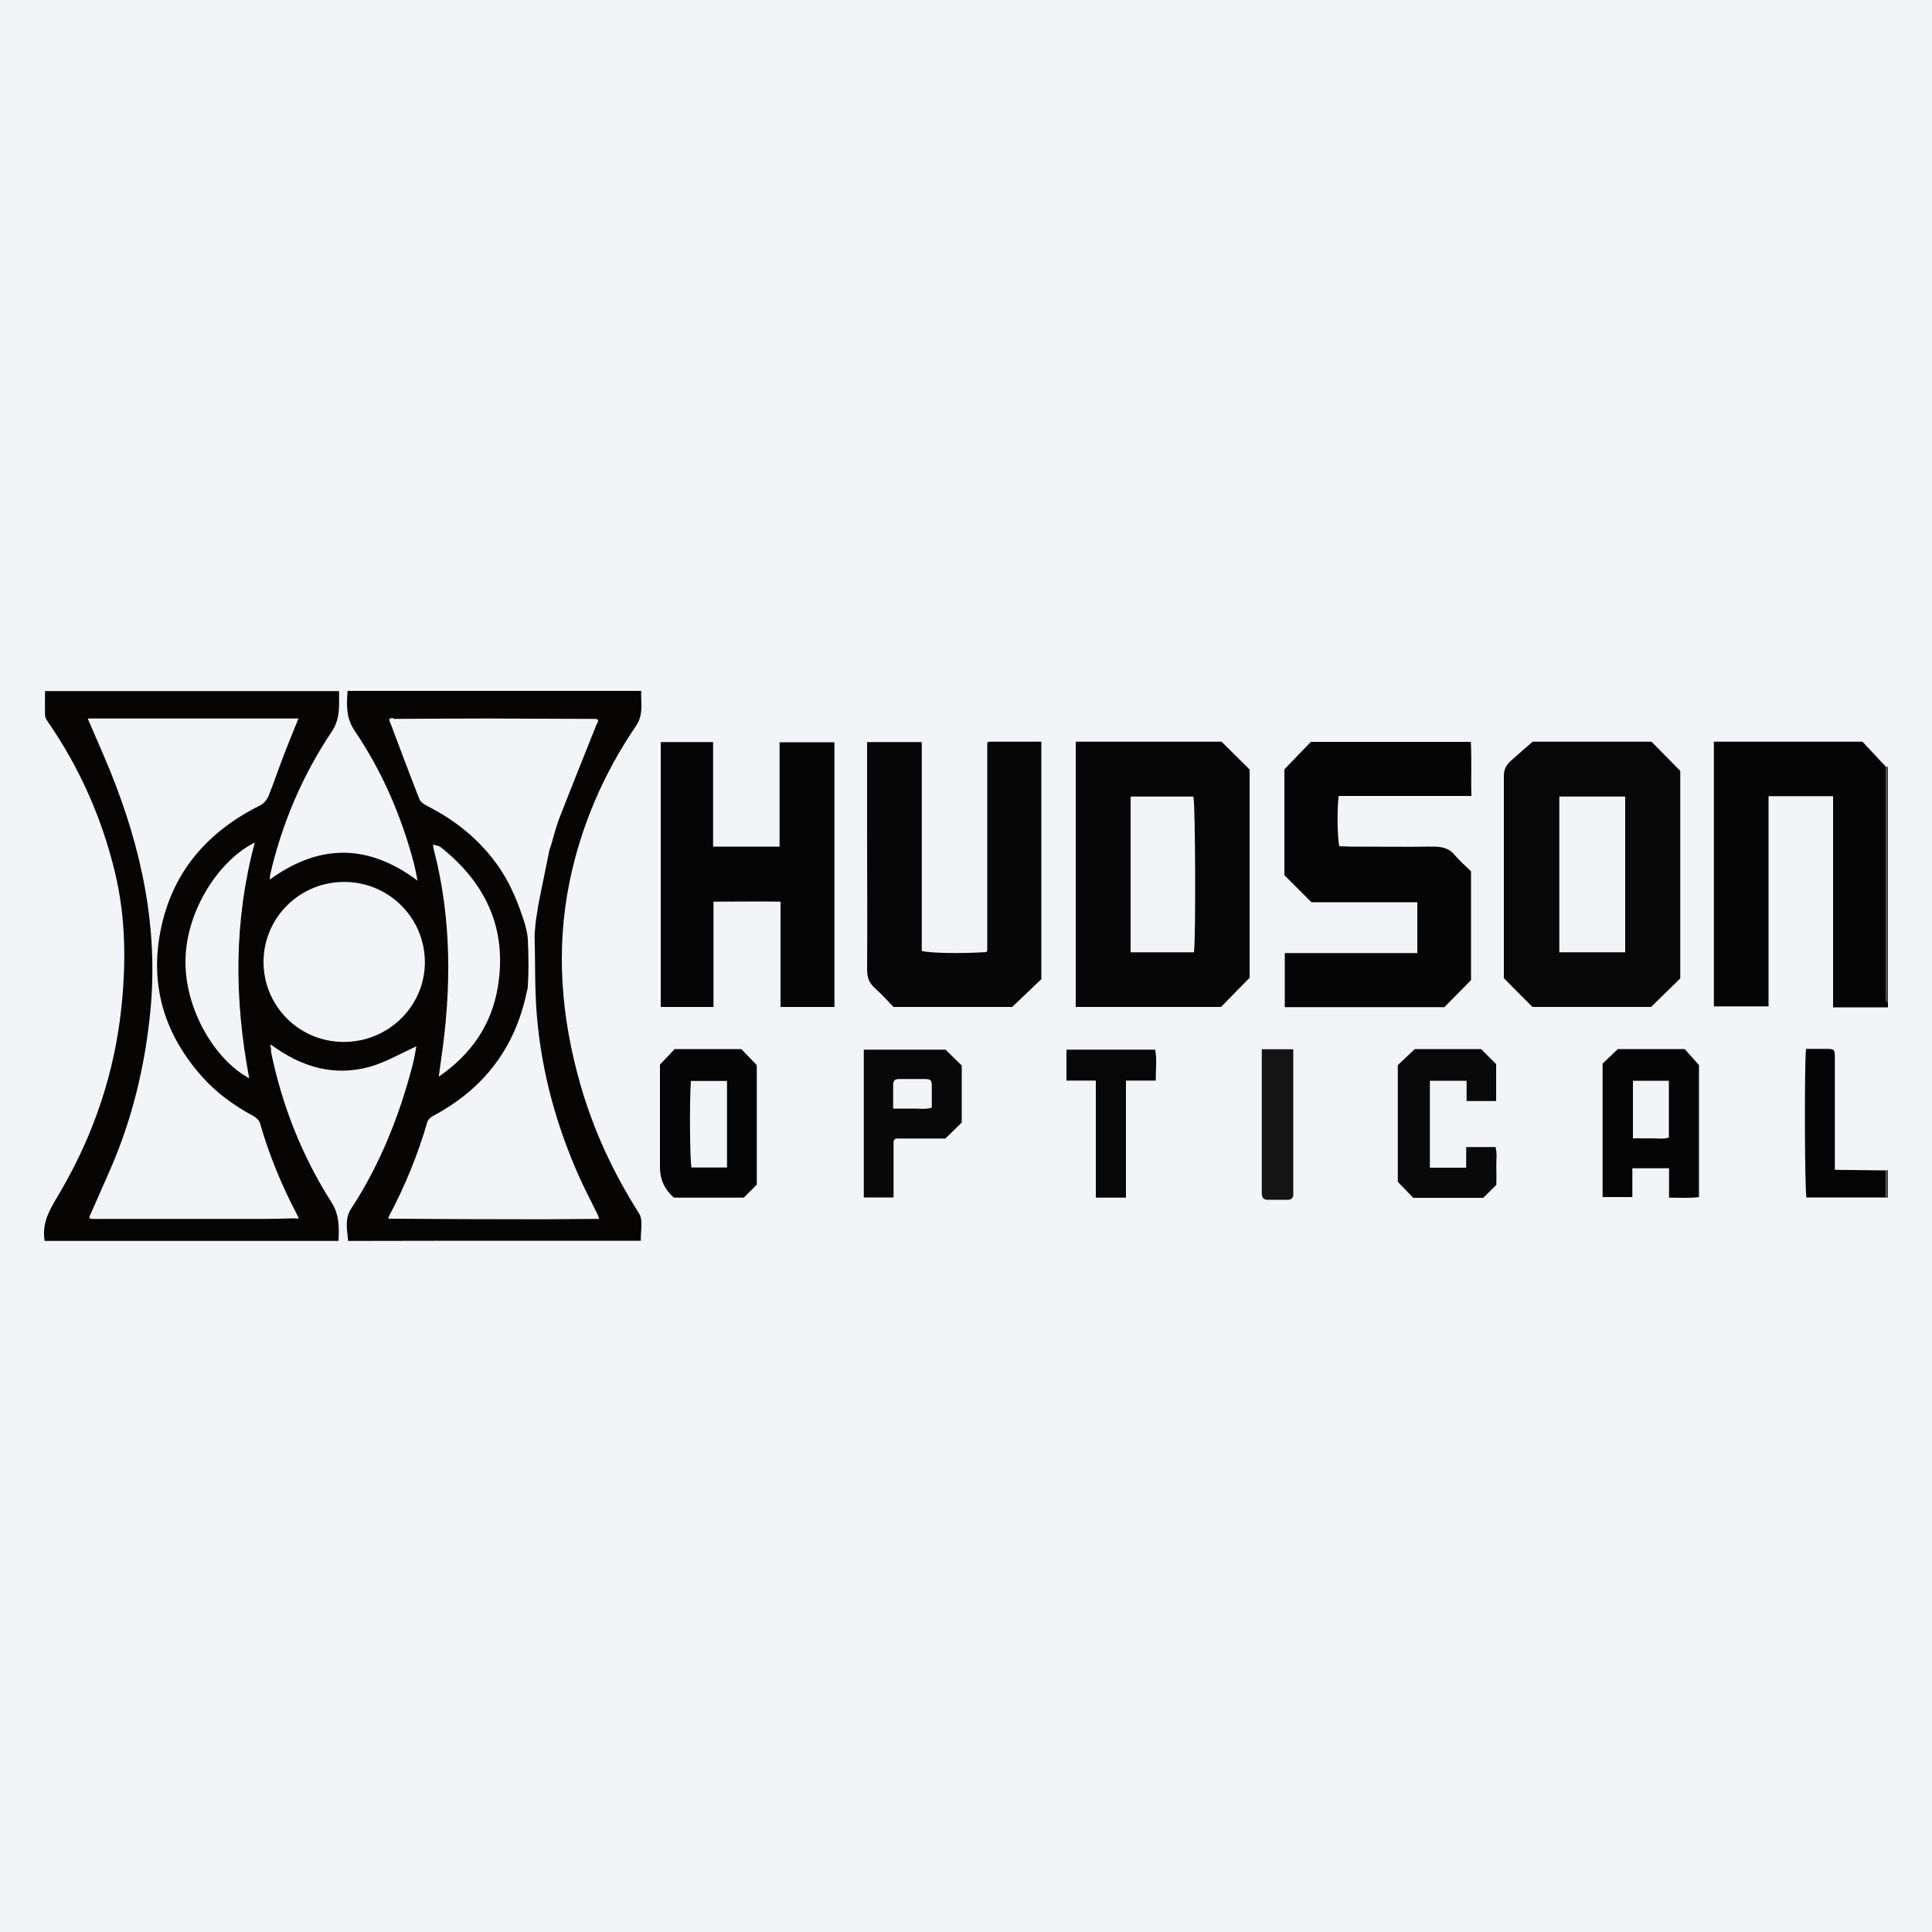 <?xml version="1.0" encoding="UTF-8"?>
<svg id="Layer_1" data-name="Layer 1" xmlns="http://www.w3.org/2000/svg" xmlns:xlink="http://www.w3.org/1999/xlink" viewBox="0 0 100 100">
  <defs>
    <clipPath id="clippath">
      <rect x="2.27" y="35.76" width="95.45" height="28.48" style="fill: none; stroke-width: 0px;"/>
    </clipPath>
  </defs>
  <rect width="100" height="100" style="fill: #f3f4f7; stroke-width: 0px;"/>
  <g style="clip-path: url(#clippath);">
    <g>
      <path d="M2.31,64.23c-.17-1.04.35-1.74.84-2.59,1.72-2.96,2.79-6.14,3.14-9.56.24-2.33.21-4.64-.34-6.93-.68-2.82-1.84-5.44-3.5-7.83-.06-.09-.12-.21-.12-.31-.01-.4,0-.8,0-1.24h15.22c-.01.72.09,1.39-.38,2.1-1.52,2.27-2.58,4.76-3.19,7.42-.01.06,0,.13-.02.24,2.56-1.86,5.08-1.87,7.65.05-.06-.31-.11-.59-.18-.87-.65-2.46-1.64-4.77-3.07-6.88-.46-.68-.42-1.34-.37-2.08h15.2c-.03.63.14,1.21-.27,1.82-1.67,2.46-2.84,5.15-3.44,8.07-.72,3.54-.43,7.03.56,10.49.68,2.38,1.71,4.59,3.04,6.68.22.35.07.93.09,1.41-1.54,0-3.08,0-4.61,0-3.51,0-7.03,0-10.54.01-.05-.56-.19-1.14.15-1.66,1.49-2.28,2.48-4.76,3.17-7.38.1-.37.16-.75.21-1.03-.8.36-1.58.82-2.42,1.06-1.85.51-3.53,0-5.05-1.11l-.09-.05.04.24c0,.05,0,.1,0,.15.57,2.77,1.6,5.38,3.12,7.77.43.67.4,1.31.37,2.01-4.82,0-9.64,0-14.45,0-.19,0-.35,0-.57,0h-.2ZM15.29,63.07h.18s-.1-.21-.1-.21c-.79-1.51-1.44-3.07-1.91-4.72-.04-.15-.21-.3-.35-.38-.99-.53-1.89-1.18-2.64-2.02-1.93-2.16-2.72-4.68-2.17-7.52.58-3.03,2.4-5.16,5.16-6.53.19-.09.36-.3.44-.49.29-.72.53-1.45.81-2.17.23-.6.48-1.2.74-1.84H4.54c.4.93.79,1.81,1.16,2.71,1.62,4,2.51,8.12,2.08,12.47-.28,2.82-.93,5.53-2.06,8.13-.33.75-.66,1.5-.99,2.25-.09.18-.19.35.04.34.19.01.35,0,.54,0,2.84,0,5.68,0,8.52,0,.46,0,.91-.02,1.37-.03h.1s0,0,0,0ZM22.4,43.71l-.02-.05s0,.03,0,.03c.01,0,.03.01.04.02,0,.08,0,.17.03.25.93,3.58.92,7.19.39,10.82-.05.32-.08.64-.13.95,1.68-1.16,2.74-2.69,3.06-4.66.49-2.99-.62-5.37-2.96-7.22-.1-.08-.27-.09-.4-.14h0ZM20.38,37.18c-.31-.05-.24.11-.16.28.49,1.3.98,2.61,1.49,3.91.06.14.24.26.39.34,1.5.76,2.76,1.78,3.73,3.18.63.92,1.02,1.92,1.35,2.97,0,.03.14.5.14.77.04.84.05,1.64,0,2.41-.01.16-.03.19-.06.32-.61,2.91-2.24,5.02-4.88,6.42-.11.06-.22.18-.26.29-.49,1.69-1.15,3.3-1.97,4.85l-.06.16h.18c2.62.02,5.24.03,7.86.03.9,0,1.79-.02,2.69-.02.06,0,.12,0,.19,0-.02-.06-.03-.11-.05-.17-.32-.65-.65-1.29-.95-1.94-1.2-2.67-1.97-5.46-2.22-8.38-.12-1.4-.08-2.81-.12-4.22.02-.2.03-.39.05-.59l.03-.22c.04-.24.07-.47.11-.71.02-.1.04-.21.06-.31.17-.85.35-1.71.52-2.56l.09-.27c.14-.46.25-.94.43-1.39.63-1.62,1.28-3.23,1.92-4.84.11-.17.13-.3-.14-.28-1.82,0-3.64-.02-5.46-.02-1.63,0-3.27.01-4.91.02h0ZM13.64,49.73c-.03,2.3,1.8,4.17,4.1,4.2,2.31.03,4.21-1.79,4.25-4.05.04-2.31-1.81-4.21-4.13-4.23-2.3-.03-4.19,1.8-4.22,4.09h0ZM13.19,43.61c-1.82.89-3.54,3.47-3.59,6.06-.05,2.63,1.59,5.24,3.3,6.14-.78-4.09-.8-8.14.29-12.21h0Z" style="fill: #060504; stroke-width: 0px;"/>
      <path d="M97.73,52.14h-2.85c0-.75,0-1.47,0-2.2,0-.73,0-1.46,0-2.2v-6.53h-3.34v10.88h-2.83v-13.7h7.69c.38.4.79.85,1.21,1.29,0,.2,0,.4,0,.59v11.04c0,.16-.01.32,0,.47,0,.04.08.07.12.1v.24h0Z" style="fill: #050505; stroke-width: 0px;"/>
      <path d="M97.73,51.9s-.12-.06-.12-.1c-.01-.16,0-.32,0-.47v-11.04c0-.2,0-.4,0-.59l.13-.02v12.22h0Z" style="fill: #404040; stroke-width: 0px;"/>
      <path d="M97.73,61.99h-.12s0-1.41,0-1.41l.12-.02v1.42Z" style="fill: #404040; stroke-width: 0px;"/>
      <path d="M55.68,38.39h7.55c.47.47.93.93,1.45,1.44v10.78c-.5.51-.99,1-1.48,1.51h-7.52v-13.73ZM61.8,49.29c.1-.84.07-7.69-.03-8.06h-3.25v8.06h3.28Z" style="fill: #060606; stroke-width: 0px;"/>
      <path d="M79.33,38.39h6.15c.49.49.97.99,1.49,1.51v10.74c-.49.48-.99.97-1.51,1.48h-6.14c-.49-.49-.98-.98-1.48-1.49,0-3.48,0-6.98,0-10.48,0-.33.13-.56.36-.77.37-.33.74-.65,1.14-1h0ZM80.71,41.23v8.06h3.41v-8.06h-3.41Z" style="fill: #070707; stroke-width: 0px;"/>
      <path d="M66.49,39.81c.49-.51.93-.97,1.36-1.41h8.28c.05.93,0,1.85.03,2.8h-6.87c-.09.69-.07,2.13.03,2.6.18,0,.37.02.56.02,1.43,0,2.86.02,4.29,0,.47,0,.84.08,1.14.45.25.3.56.56.83.83v5.63c-.47.48-.93.94-1.38,1.4h-8.26v-2.8h6.86v-2.63h-5.48c-.47-.47-.93-.93-1.4-1.4v-5.47h0Z" style="fill: #050505; stroke-width: 0px;"/>
      <path d="M43.19,52.12h-2.79v-5.45c-1.16-.02-2.28,0-3.47,0,0,.62,0,1.23,0,1.83v3.62h-2.73v-13.71h2.71v5.41h3.44v-5.4h2.84v13.7h0Z" style="fill: #050505; stroke-width: 0px;"/>
      <path d="M46.25,52.12c-.31-.32-.61-.66-.95-.96-.31-.27-.42-.56-.42-.98.02-2.33,0-4.67,0-7v-4.77h2.83v10.81c.45.12,2.09.14,3.33.06.01-.01.03-.03.04-.04,0-.02.02-.03.02-.05,0-3.54,0-7.08,0-10.62v-.12s.03-.03.04-.04c.01-.01.03-.02.05-.02h2.71v12.29c-.48.46-.98.94-1.51,1.44h-6.17Z" style="fill: #060606; stroke-width: 0px;"/>
      <path d="M82.95,61.97v-6.92c.24-.23.5-.47.79-.75h3.46c.21.23.46.51.74.83v6.83c-.5.07-1.01.03-1.55.03v-1.52h-1.9v1.49h-1.55ZM84.52,55.94v2.98c.34,0,.65,0,.96,0,.31,0,.62.05.9-.04v-2.94h-1.87Z" style="fill: #050505; stroke-width: 0px;"/>
      <path d="M34.16,55.1c.28-.29.52-.54.76-.8h3.45c.26.27.52.54.8.83v6.19c-.22.22-.45.44-.67.67h-3.62c-.48-.42-.72-.94-.72-1.55v-5.35h0ZM37.63,55.95h-1.87c-.08,1.21-.05,4.06.03,4.48h1.84v-4.48Z" style="fill: #050505; stroke-width: 0px;"/>
      <path d="M74.01,60.44h1.88v-1.07c.28,0,.53,0,.78,0h.74c.09.33.03.66.04.99.01.32,0,.63,0,.97-.22.22-.45.44-.68.67h-3.62c-.26-.27-.52-.54-.8-.83v-6.04c.27-.25.58-.55.88-.83h3.43c.26.26.52.52.78.78v1.91h-1.53v-1.05h-1.9v4.5h0Z" style="fill: #090909; stroke-width: 0px;"/>
      <path d="M48.93,54.32c.27.27.57.56.85.83v2.95c-.26.26-.53.52-.85.83h-2.57s-.06.06-.08.08c-.01.02-.03.03-.03.05,0,.96,0,1.93,0,2.92h-1.54v-7.65h4.22,0ZM46.23,57.38c.38,0,.7,0,1.01,0,.33-.01.66.06.99-.05,0-.41,0-.78,0-1.15,0-.25-.07-.32-.3-.33-.45,0-.91,0-1.37,0-.25,0-.32.07-.33.3,0,.39,0,.78,0,1.23h0Z" style="fill: #080808; stroke-width: 0px;"/>
      <path d="M59.81,55.93h-1.53v6.06h-1.56v-6.06h-1.52v-1.6h4.59c.1.49.03,1.02.03,1.6h0Z" style="fill: #070707; stroke-width: 0px;"/>
      <path d="M97.6,60.58v1.4s-4.1,0-4.1,0c-.09-.41-.11-6.92-.02-7.69.37,0,.74,0,1.11,0,.33,0,.38.05.38.37,0,.43,0,.87,0,1.3v4.59c.89.01,1.76.02,2.63.03h0Z" style="fill: #040404; stroke-width: 0px;"/>
      <path d="M65.31,54.31h1.63v7.17c0,.12,0,.24,0,.36,0,.16-.1.25-.26.26-.36,0-.72,0-1.07,0-.22,0-.3-.12-.3-.34,0-.4,0-.79,0-1.19v-6.26h0Z" style="fill: #141414; stroke-width: 0px;"/>
    </g>
  </g>
</svg>
